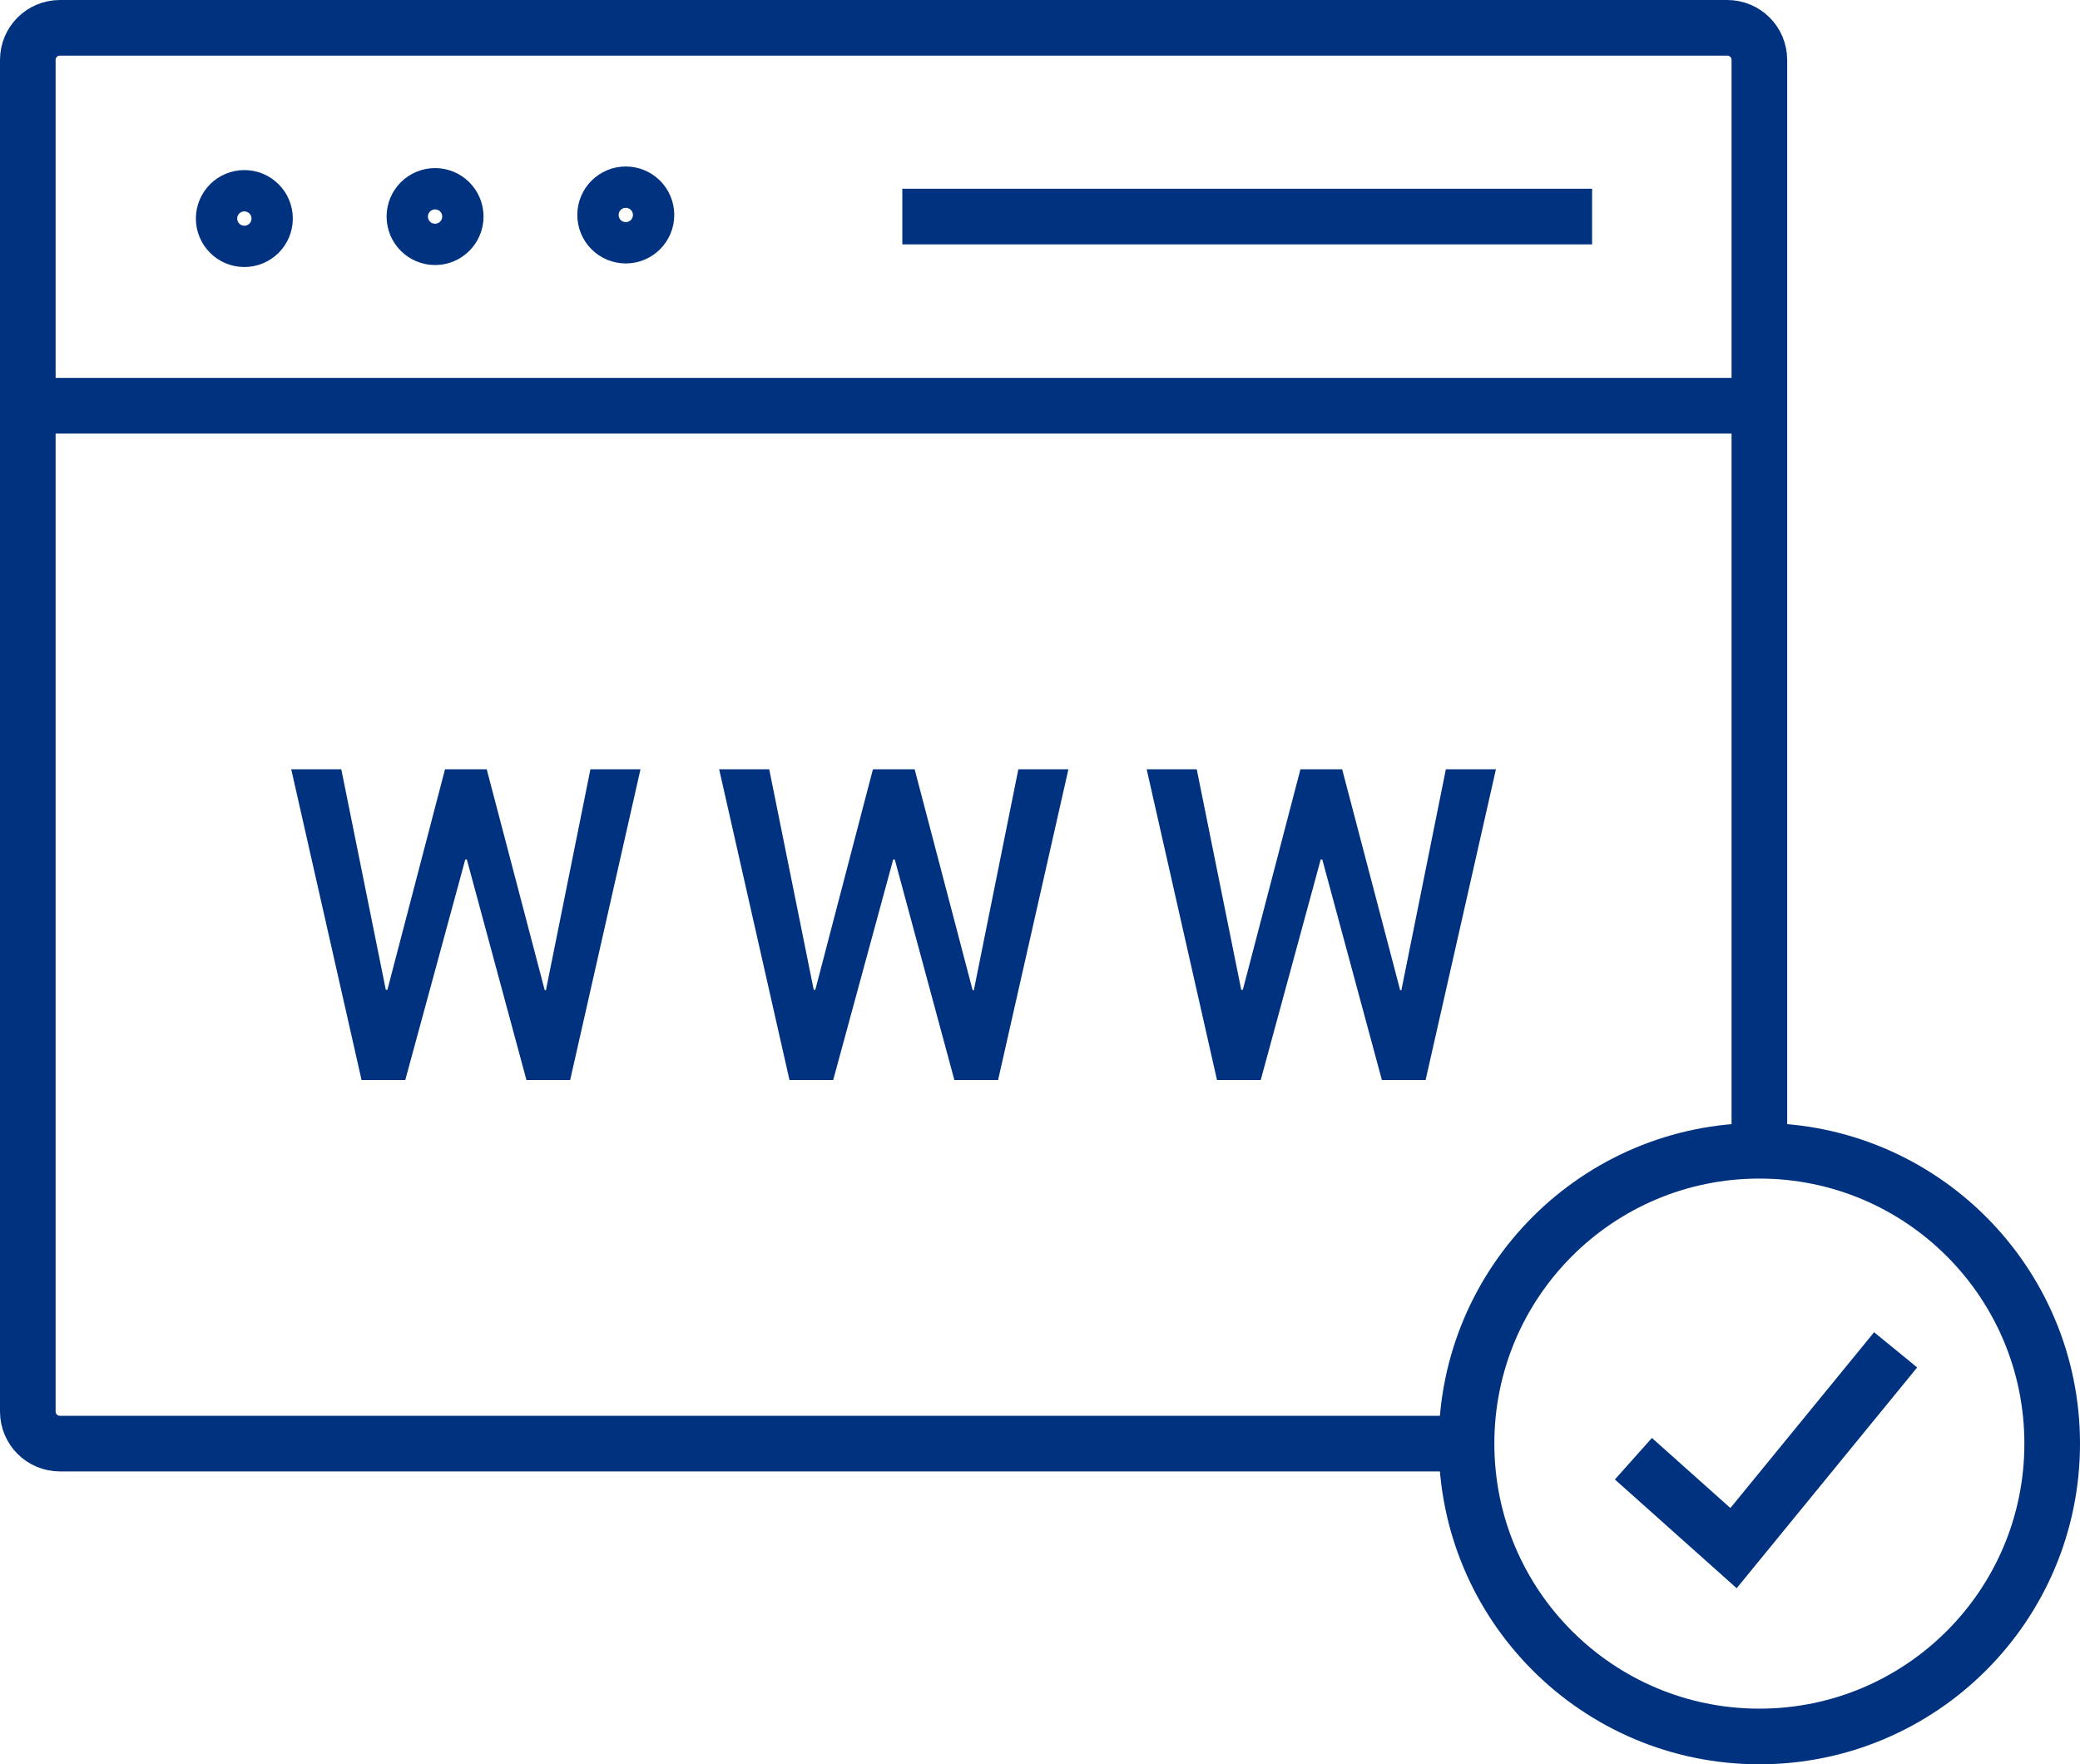 <?xml version="1.0" encoding="UTF-8"?>
<svg id="Layer_2" data-name="Layer 2" xmlns="http://www.w3.org/2000/svg" viewBox="0 0 52.35 44.4">
  <defs>
    <style>
      .cls-1 {
        fill: #003280;
      }

      .cls-2 {
        fill: none;
        stroke: #003280;
        stroke-miterlimit: 10;
        stroke-width: 1.4px;
      }
    </style>
  </defs>
  <g id="_台紙" data-name="台紙">
    <g>
      <g>
        <circle class="cls-2" cx="44.28" cy="36.33" r="7.37"/>
        <polyline class="cls-2" points="41.11 36.71 43.63 38.96 47.71 33.97"/>
      </g>
      <path class="cls-2" d="m36.9,36.33H1.51c-.45,0-.81-.36-.81-.81V1.51c0-.45.36-.81.81-.81h41.96c.45,0,.81.36.81.81v27.44"/>
      <circle class="cls-2" cx="15.75" cy="5.41" r=".52"/>
      <circle class="cls-2" cx="10.95" cy="5.45" r=".52"/>
      <circle class="cls-2" cx="6.15" cy="5.5" r=".52"/>
      <line class="cls-2" x1=".7" y1="10.21" x2="44.28" y2="10.21"/>
      <line class="cls-2" x1="22.71" y1="5.45" x2="40.07" y2="5.45"/>
      <g>
        <path class="cls-1" d="m13.7,24.92h.04l1.12-5.56h1.26l-1.77,7.82h-1.1l-1.5-5.55h-.04l-1.51,5.55h-1.1l-1.77-7.82h1.26l1.12,5.55h.04l1.45-5.55h1.05l1.46,5.56Z"/>
        <path class="cls-1" d="m24.47,24.92h.04l1.12-5.56h1.26l-1.77,7.82h-1.1l-1.5-5.55h-.04l-1.51,5.55h-1.1l-1.77-7.82h1.26l1.12,5.55h.04l1.45-5.55h1.05l1.46,5.56Z"/>
        <path class="cls-1" d="m35.23,24.92h.04l1.12-5.56h1.26l-1.77,7.82h-1.1l-1.5-5.55h-.04l-1.51,5.55h-1.1l-1.77-7.82h1.26l1.12,5.55h.04l1.45-5.55h1.05l1.46,5.56Z"/>
      </g>
    </g>
  </g>
</svg>